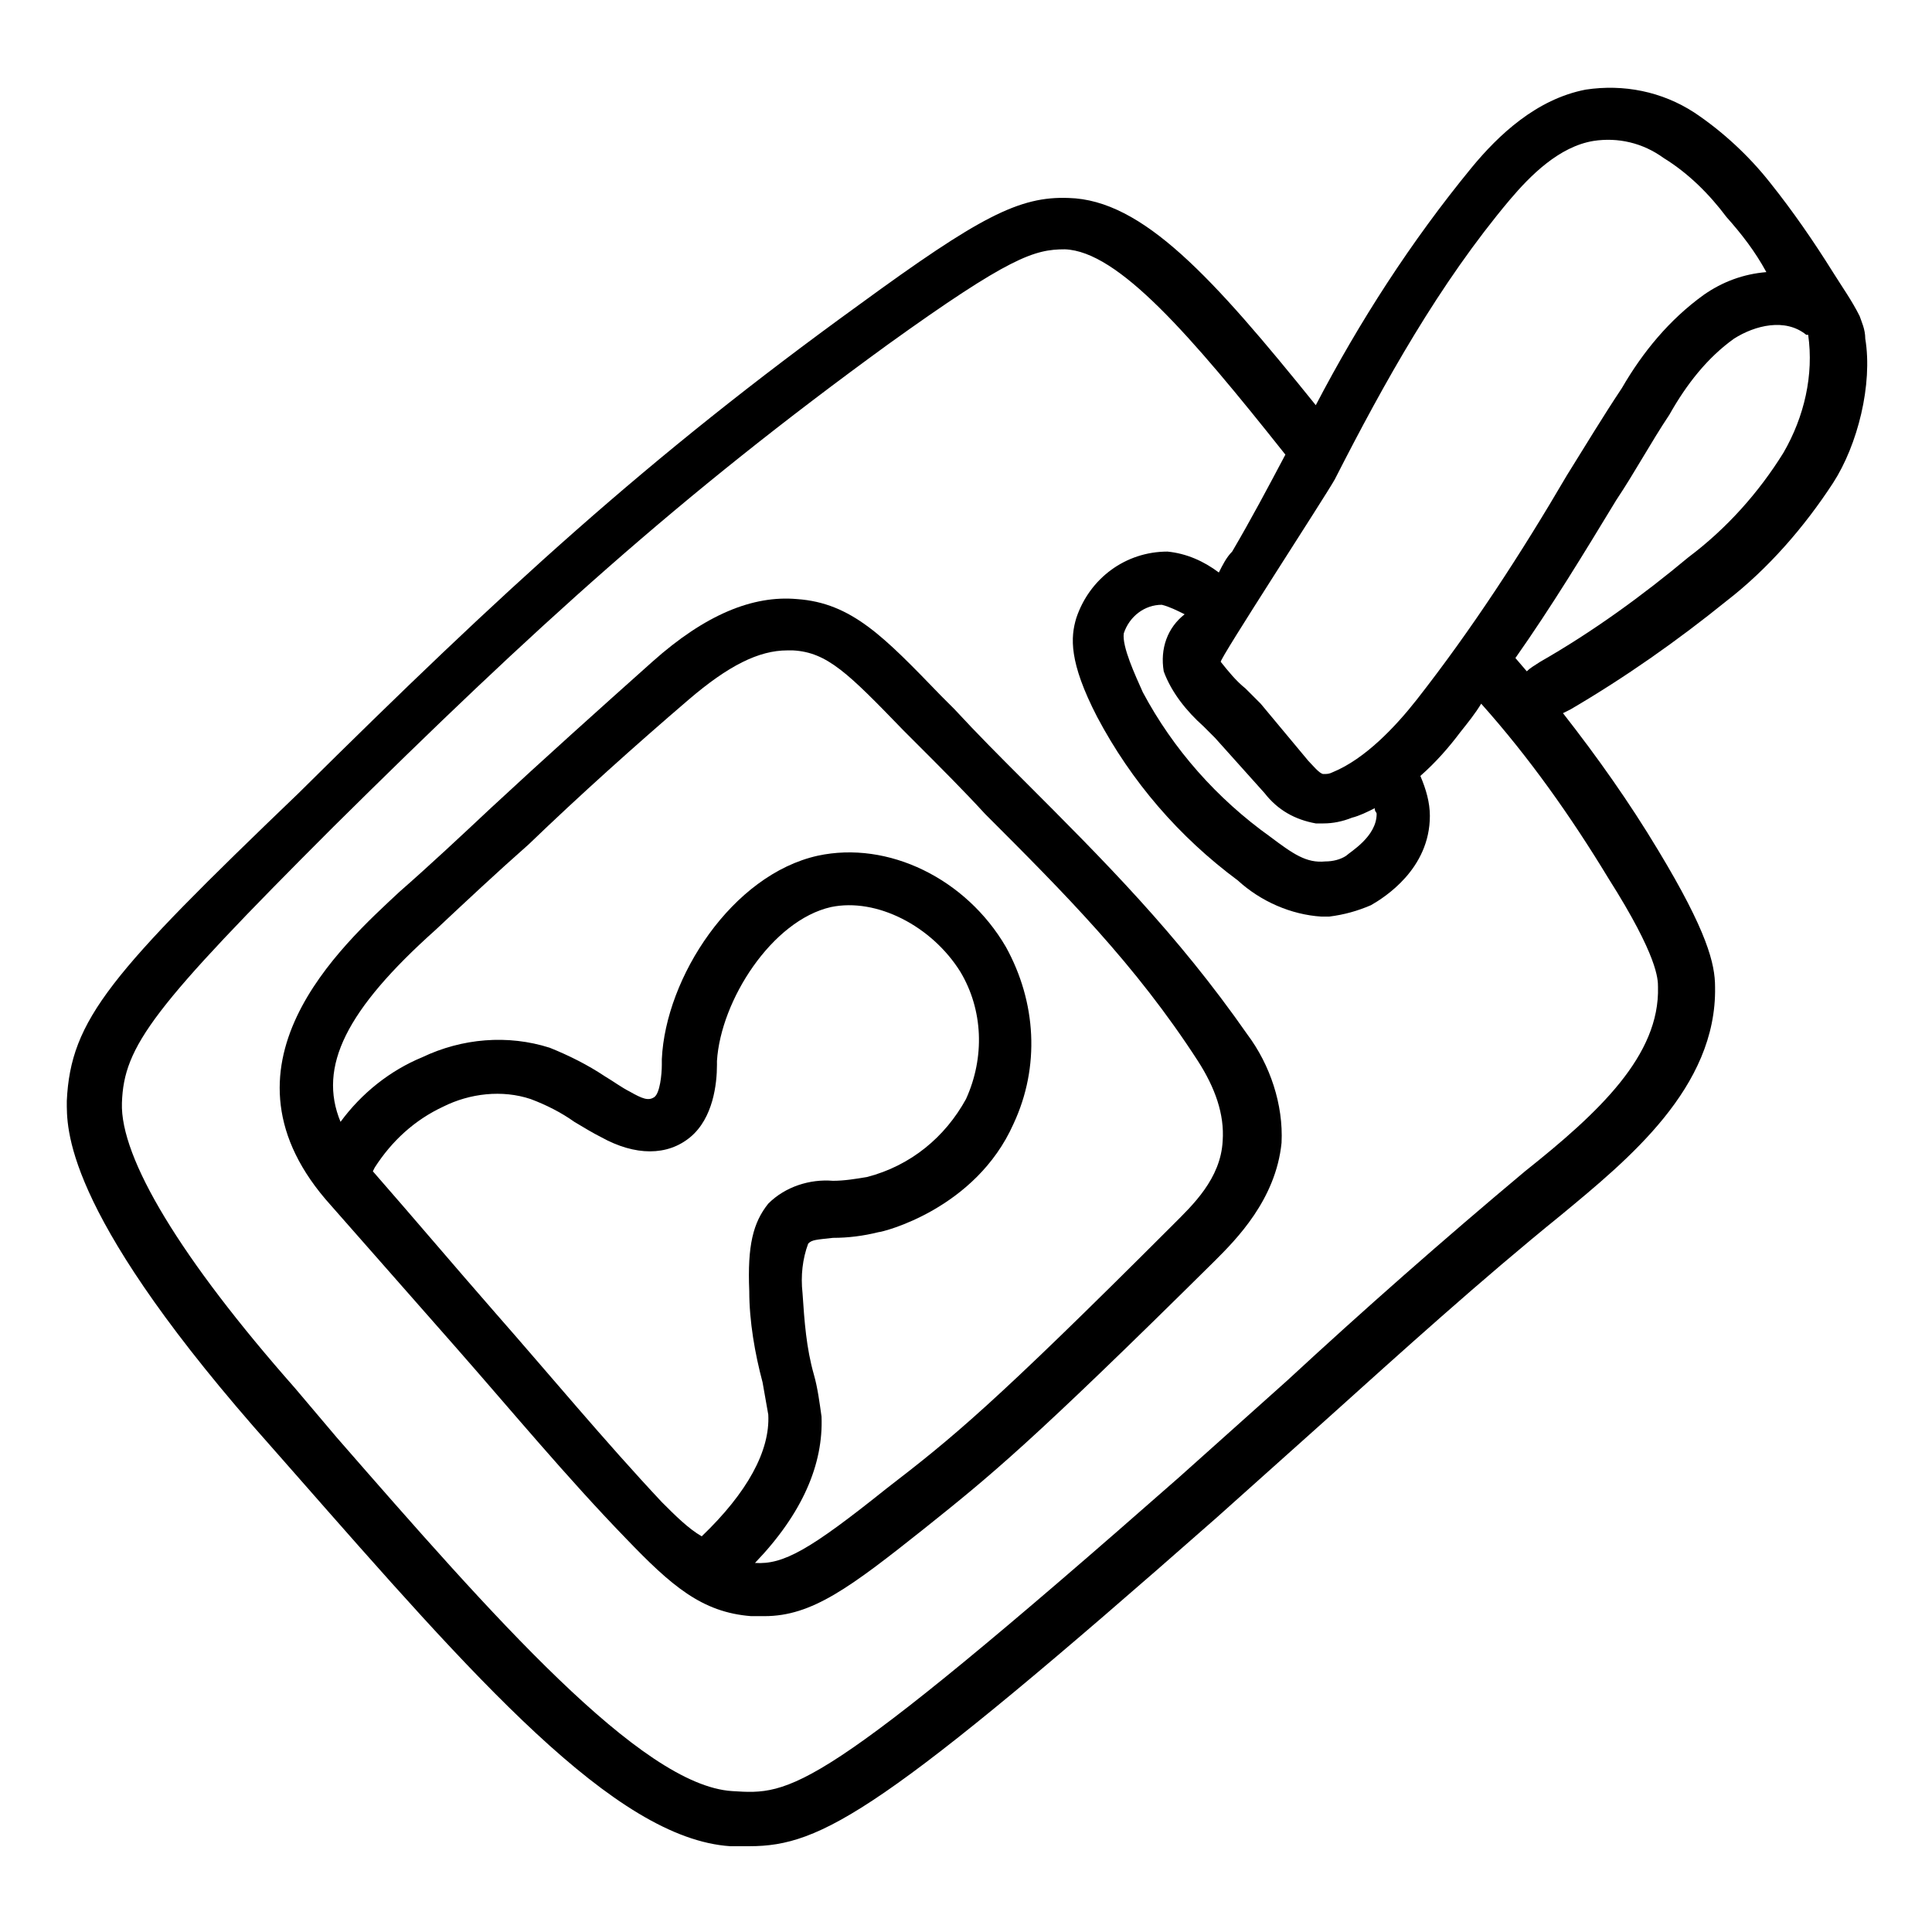 <?xml version="1.0" encoding="UTF-8"?>
<!-- Uploaded to: SVG Repo, www.svgrepo.com, Generator: SVG Repo Mixer Tools -->
<svg fill="#000000" width="800px" height="800px" version="1.1" viewBox="144 144 512 512" xmlns="http://www.w3.org/2000/svg">
 <g>
  <path d="m636.79 227.7c-2.016-4.031-4.535-7.559-7.055-11.586-5.039-8.062-10.578-16.121-16.625-23.68-5.543-7.055-12.594-13.602-20.152-18.641-8.566-5.543-18.641-7.559-28.719-6.047-13.098 2.519-23.176 12.09-30.23 20.656-16.121 19.648-29.727 40.809-41.312 62.977-27.207-33.754-45.848-54.41-65.496-54.914-13.098-0.504-23.68 5.039-55.418 28.215-56.426 40.809-94.211 75.57-148.62 129.48-49.871 47.859-60.453 59.949-61.461 81.613 0 7.055-1.008 28.215 49.375 86.152l11.082 12.594c47.359 53.906 84.641 96.73 115.37 98.746h5.039c19.145 0 35.266-9.07 123.94-87.16 9.574-8.566 19.145-17.129 28.719-25.695 20.152-18.137 41.312-37.281 62.473-54.41 17.633-14.609 41.312-33.754 40.809-60.457 0-6.047-2.016-14.609-15.113-36.273-7.559-12.594-16.121-24.688-25.191-36.273l2.016-1.008c14.609-8.566 28.215-18.137 41.312-28.719 11.082-8.566 20.656-19.648 28.215-31.234 6.551-10.078 10.578-26.199 8.566-38.289-0.004-2.519-1.012-4.535-1.516-6.047zm-139.05 43.328c13.098-25.695 27.711-51.891 46.352-74.059 5.543-6.551 13.098-14.105 22.168-15.617 6.551-1.008 13.098 0.504 18.641 4.535 6.551 4.031 12.09 9.574 16.625 15.617 4.031 4.535 7.559 9.07 10.578 14.609-6.047 0.504-11.586 2.519-16.625 6.047-9.07 6.551-16.121 15.113-21.664 24.688-5.039 7.559-9.574 15.113-14.609 23.176-12.09 20.656-25.191 40.809-39.801 59.449-5.543 7.055-13.602 15.617-22.168 19.145-1.008 0.504-1.512 0.504-2.519 0.504-1.008 0-3.023-2.519-4.031-3.527l-12.594-15.113c-1.008-1.008-2.519-2.519-4.031-4.031-2.519-2.016-4.535-4.535-6.551-7.055-0.504-0.504 27.711-43.832 30.23-48.367zm-45.344 50.883c2.016 5.543 6.047 10.578 10.578 14.609 1.008 1.008 2.519 2.519 3.023 3.023l13.098 14.609c3.527 4.535 8.062 7.055 13.602 8.062h2.016c2.519 0 5.039-0.504 7.559-1.512 2.016-0.504 4.031-1.512 6.047-2.519 0 1.008 0.504 1.008 0.504 1.512 0 6.047-7.055 10.078-8.062 11.082-1.512 1.008-3.527 1.512-5.543 1.512-5.039 0.504-8.566-2.016-14.609-6.551-14.105-10.078-25.695-23.176-33.754-38.289-2.016-4.535-5.543-12.09-5.039-15.617 1.512-4.535 5.543-7.559 10.078-7.559 2.016 0.504 4.031 1.512 6.047 2.519-4.535 3.531-6.551 9.074-5.543 15.117zm117.89 54.918c13.098 20.656 13.098 26.703 13.098 28.719 0.504 18.137-15.617 33.25-35.266 48.871-21.664 18.137-42.824 36.777-62.977 55.418-9.574 8.566-19.145 17.129-28.719 25.695-96.223 84.637-102.77 84.133-118.39 83.125-24.184-1.512-63.48-46.352-104.79-93.707l-11.082-13.098c-30.23-34.258-46.352-60.961-45.848-75.57 0.504-15.113 8.062-25.191 55.922-73.051 53.906-53.402 91.691-87.664 147.11-127.97 32.242-23.176 38.793-25.191 46.855-25.191 14.105 0.504 33.25 22.672 58.441 54.41-4.535 8.566-9.07 17.129-14.105 25.695-1.512 1.512-2.519 3.527-3.527 5.543-4.031-3.023-8.566-5.039-13.602-5.543-11.082 0-20.656 7.055-24.184 17.633-1.512 5.039-2.016 11.586 5.543 26.199 9.07 17.129 21.664 31.738 37.281 43.328 6.047 5.543 14.105 9.07 22.168 9.574h2.016c4.031-0.504 7.559-1.512 11.082-3.023 3.527-2.016 15.617-9.574 15.617-23.68 0-3.527-1.008-7.055-2.519-10.578 4.031-3.527 7.559-7.559 10.578-11.586 2.016-2.519 4.031-5.039 5.543-7.559 12.594 14.098 23.68 29.719 33.754 46.344zm46.352-112.86c-6.551 10.578-15.113 20.152-25.191 27.711-12.09 10.078-25.191 19.648-39.297 27.711-1.512 1.008-2.519 1.512-3.527 2.519l-3.023-3.527c9.574-13.602 18.137-27.711 26.703-41.816 5.039-7.559 9.07-15.113 14.105-22.672 4.535-8.062 10.078-15.113 17.129-20.152 5.543-3.527 13.602-5.543 19.145-1.008h0.504c1.516 10.578-1.004 21.664-6.547 31.234z"/>
  <path d="m415.11 350.62c-6.047-6.047-12.09-12.09-18.137-18.641l-3.527-3.527c-15.113-15.617-23.68-24.688-38.289-25.695-11.586-1.008-24.184 4.031-38.289 16.625-14.105 12.594-28.719 25.695-42.824 38.793-8.062 7.559-16.121 15.113-24.184 22.168-15.113 14.105-51.387 46.352-18.137 83.129 11.082 12.594 22.168 25.191 33.25 37.785 14.609 16.625 29.223 34.258 44.84 50.383 12.09 12.594 20.152 19.648 33.25 20.656h3.527c12.594 0 22.672-7.559 42.32-23.176 17.633-14.105 27.711-22.168 77.082-71.039 5.543-5.543 16.121-16.121 17.633-31.234 0.504-10.078-3.023-20.656-9.07-28.719-18.637-26.699-37.781-45.844-59.445-67.508zm-85.145 200.52c-3.527-2.016-7.055-5.543-10.578-9.07-15.113-16.121-29.727-33.754-44.336-50.383-10.578-12.09-21.664-25.191-32.242-37.281l0.504-1.008c4.535-7.055 10.578-12.594 18.137-16.121 7.055-3.527 15.617-4.535 23.176-2.016 4.031 1.512 8.062 3.527 11.586 6.047 2.519 1.512 5.039 3.023 7.055 4.031 9.07 5.039 17.633 5.039 23.68 0 6.047-5.039 7.055-14.105 7.055-19.145l-0.004-1.008c1.008-16.121 14.609-37.281 30.23-40.809 12.09-2.519 26.703 5.039 34.258 17.129 6.047 10.078 6.551 22.672 1.512 33.754-5.543 10.078-14.609 17.633-26.199 20.656-3.023 0.504-6.047 1.008-9.07 1.008-6.047-0.504-12.594 1.512-17.129 6.047-4.031 5.039-5.543 11.082-5.039 23.176 0 8.062 1.512 16.625 3.527 24.184 0.504 3.023 1.008 5.543 1.512 8.566 0.504 9.57-5.543 20.656-17.633 32.242zm124.95-82.625c-48.367 48.367-58.441 56.426-76.074 70.031-20.152 16.121-27.207 20.152-34.762 19.648 12.594-13.098 18.137-26.199 17.633-38.793-0.504-3.527-1.008-7.559-2.016-11.082-2.016-7.055-2.519-14.105-3.023-21.664-0.504-4.535 0-9.07 1.512-13.098 1.008-1.008 2.016-1.008 6.551-1.512 4.031 0 8.062-0.504 12.09-1.512 1.008 0 25.695-6.047 35.77-28.719 7.055-15.113 6.047-32.242-2.016-46.855-10.578-18.137-31.234-28.215-49.879-24.184-22.672 5.039-40.305 32.242-41.312 53.906v1.512c0 2.519-0.504 7.559-2.016 8.566-1.512 1.008-3.023 0.504-6.551-1.512-2.016-1.008-4.031-2.519-6.551-4.031-4.535-3.023-9.574-5.543-14.609-7.559-11.082-3.527-23.176-2.519-33.754 2.519-8.566 3.527-16.121 9.574-21.664 17.129-6.047-14.609 1.512-29.727 25.191-50.883 8.062-7.559 16.121-15.113 24.688-22.672 13.602-13.098 28.215-26.199 42.32-38.289 10.578-9.07 18.641-13.098 26.199-13.098h1.512c9.07 0.504 14.609 6.047 29.223 21.16l3.527 3.527c6.551 6.551 12.594 12.594 18.137 18.641 21.16 21.16 39.801 39.801 56.426 65.496 4.535 7.055 7.055 14.105 6.551 21.16-0.508 10.074-8.062 17.125-13.102 22.164z"/>
 </g>
</svg>